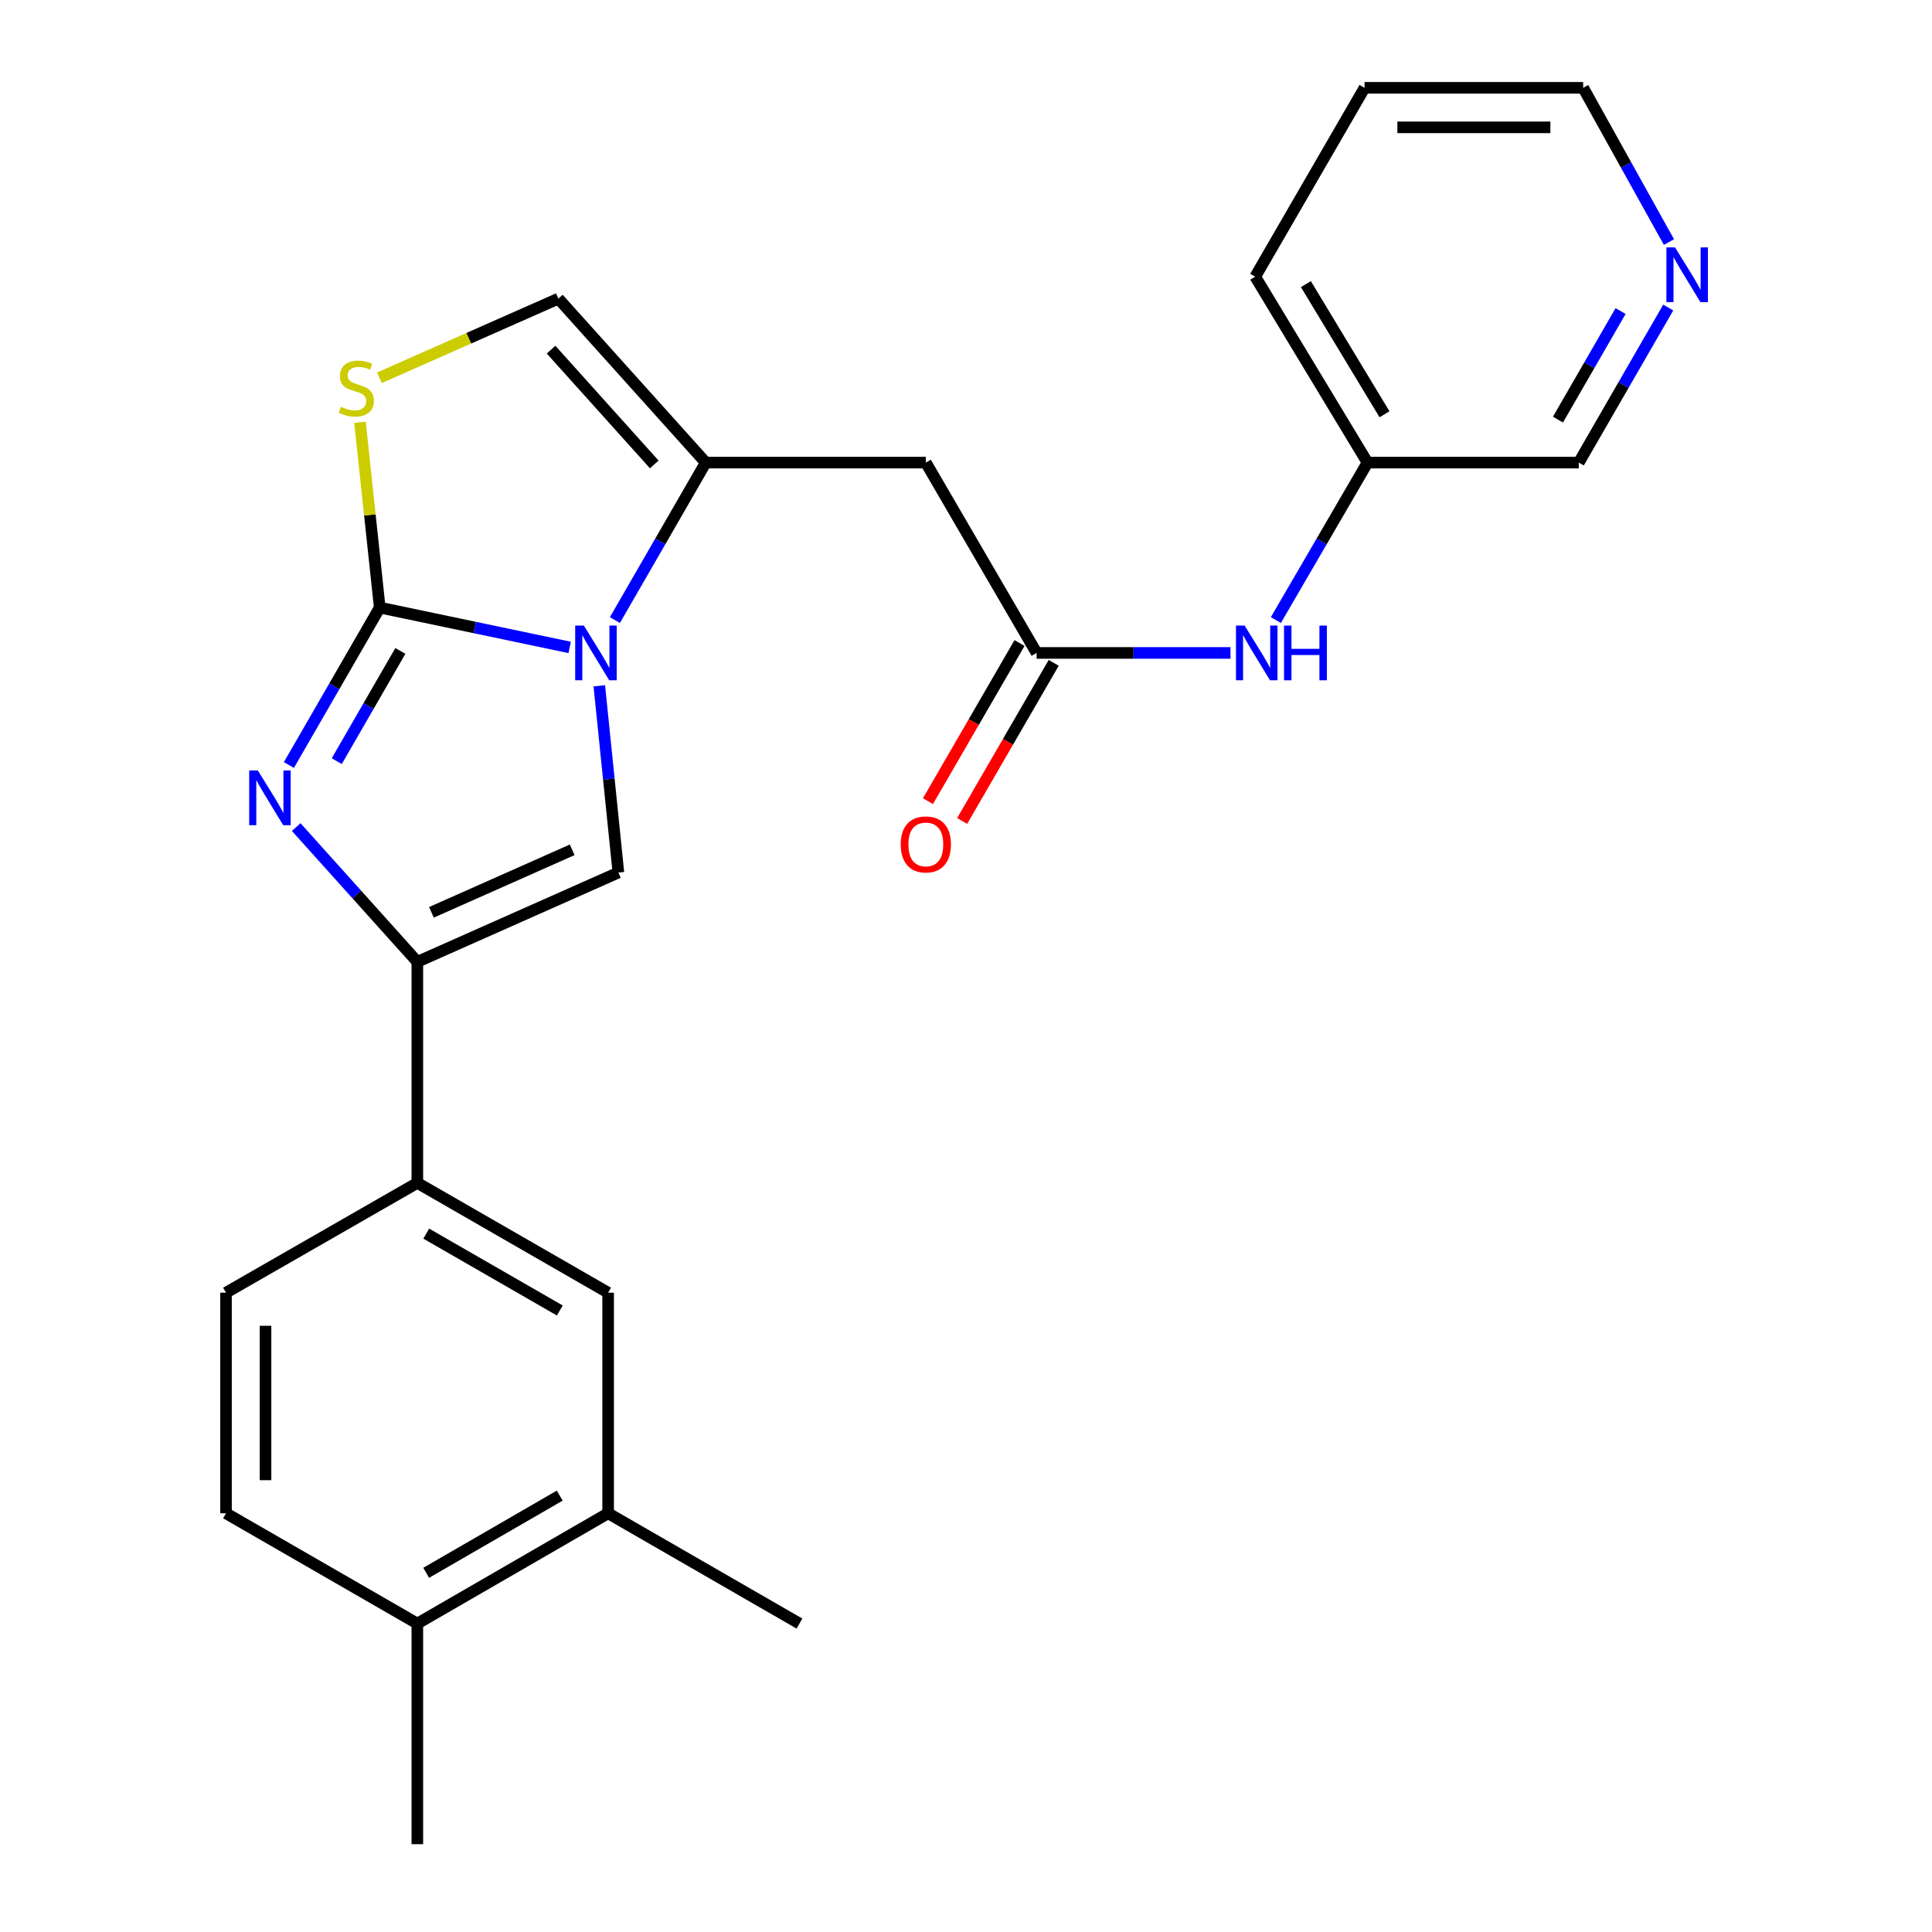 <?xml version='1.0' encoding='iso-8859-1'?>
<svg version='1.1' baseProfile='full'
              xmlns='http://www.w3.org/2000/svg'
                      xmlns:rdkit='http://www.rdkit.org/xml'
                      xmlns:xlink='http://www.w3.org/1999/xlink'
                  xml:space='preserve'
width='1000px' height='1000px' viewBox='0 0 1000 1000'>
<!-- END OF HEADER -->
<rect style='opacity:1.0;fill:#FFFFFF;stroke:none' width='1000' height='1000' x='0' y='0'> </rect>
<path class='bond-0' d='M 196.558,314.479 L 245.71,324.792' style='fill:none;fill-rule:evenodd;stroke:#000000;stroke-width:6px;stroke-linecap:butt;stroke-linejoin:miter;stroke-opacity:1' />
<path class='bond-0' d='M 245.71,324.792 L 294.863,335.105' style='fill:none;fill-rule:evenodd;stroke:#0000FF;stroke-width:6px;stroke-linecap:butt;stroke-linejoin:miter;stroke-opacity:1' />
<path class='bond-1' d='M 196.558,314.479 L 173.047,355.225' style='fill:none;fill-rule:evenodd;stroke:#000000;stroke-width:6px;stroke-linecap:butt;stroke-linejoin:miter;stroke-opacity:1' />
<path class='bond-1' d='M 173.047,355.225 L 149.536,395.97' style='fill:none;fill-rule:evenodd;stroke:#0000FF;stroke-width:6px;stroke-linecap:butt;stroke-linejoin:miter;stroke-opacity:1' />
<path class='bond-1' d='M 207.222,336.926 L 190.765,365.448' style='fill:none;fill-rule:evenodd;stroke:#000000;stroke-width:6px;stroke-linecap:butt;stroke-linejoin:miter;stroke-opacity:1' />
<path class='bond-1' d='M 190.765,365.448 L 174.307,393.97' style='fill:none;fill-rule:evenodd;stroke:#0000FF;stroke-width:6px;stroke-linecap:butt;stroke-linejoin:miter;stroke-opacity:1' />
<path class='bond-5' d='M 196.558,314.479 L 191.441,266.516' style='fill:none;fill-rule:evenodd;stroke:#000000;stroke-width:6px;stroke-linecap:butt;stroke-linejoin:miter;stroke-opacity:1' />
<path class='bond-5' d='M 191.441,266.516 L 186.324,218.552' style='fill:none;fill-rule:evenodd;stroke:#CCCC00;stroke-width:6px;stroke-linecap:butt;stroke-linejoin:miter;stroke-opacity:1' />
<path class='bond-3' d='M 310.2,354.974 L 315.138,403.298' style='fill:none;fill-rule:evenodd;stroke:#0000FF;stroke-width:6px;stroke-linecap:butt;stroke-linejoin:miter;stroke-opacity:1' />
<path class='bond-3' d='M 315.138,403.298 L 320.075,451.623' style='fill:none;fill-rule:evenodd;stroke:#000000;stroke-width:6px;stroke-linecap:butt;stroke-linejoin:miter;stroke-opacity:1' />
<path class='bond-4' d='M 318.27,320.954 L 341.782,280.198' style='fill:none;fill-rule:evenodd;stroke:#0000FF;stroke-width:6px;stroke-linecap:butt;stroke-linejoin:miter;stroke-opacity:1' />
<path class='bond-4' d='M 341.782,280.198 L 365.294,239.442' style='fill:none;fill-rule:evenodd;stroke:#000000;stroke-width:6px;stroke-linecap:butt;stroke-linejoin:miter;stroke-opacity:1' />
<path class='bond-2' d='M 153.319,428.097 L 184.666,462.975' style='fill:none;fill-rule:evenodd;stroke:#0000FF;stroke-width:6px;stroke-linecap:butt;stroke-linejoin:miter;stroke-opacity:1' />
<path class='bond-2' d='M 184.666,462.975 L 216.013,497.852' style='fill:none;fill-rule:evenodd;stroke:#000000;stroke-width:6px;stroke-linecap:butt;stroke-linejoin:miter;stroke-opacity:1' />
<path class='bond-9' d='M 216.013,497.852 L 216.013,612.267' style='fill:none;fill-rule:evenodd;stroke:#000000;stroke-width:6px;stroke-linecap:butt;stroke-linejoin:miter;stroke-opacity:1' />
<path class='bond-26' d='M 216.013,497.852 L 320.075,451.623' style='fill:none;fill-rule:evenodd;stroke:#000000;stroke-width:6px;stroke-linecap:butt;stroke-linejoin:miter;stroke-opacity:1' />
<path class='bond-26' d='M 223.318,472.224 L 296.161,439.863' style='fill:none;fill-rule:evenodd;stroke:#000000;stroke-width:6px;stroke-linecap:butt;stroke-linejoin:miter;stroke-opacity:1' />
<path class='bond-6' d='M 365.294,239.442 L 479.208,239.442' style='fill:none;fill-rule:evenodd;stroke:#000000;stroke-width:6px;stroke-linecap:butt;stroke-linejoin:miter;stroke-opacity:1' />
<path class='bond-25' d='M 365.294,239.442 L 289.006,154.574' style='fill:none;fill-rule:evenodd;stroke:#000000;stroke-width:6px;stroke-linecap:butt;stroke-linejoin:miter;stroke-opacity:1' />
<path class='bond-25' d='M 338.638,240.386 L 285.236,180.979' style='fill:none;fill-rule:evenodd;stroke:#000000;stroke-width:6px;stroke-linecap:butt;stroke-linejoin:miter;stroke-opacity:1' />
<path class='bond-7' d='M 196.371,195.536 L 242.688,175.055' style='fill:none;fill-rule:evenodd;stroke:#CCCC00;stroke-width:6px;stroke-linecap:butt;stroke-linejoin:miter;stroke-opacity:1' />
<path class='bond-7' d='M 242.688,175.055 L 289.006,154.574' style='fill:none;fill-rule:evenodd;stroke:#000000;stroke-width:6px;stroke-linecap:butt;stroke-linejoin:miter;stroke-opacity:1' />
<path class='bond-8' d='M 479.208,239.442 L 536.552,337.958' style='fill:none;fill-rule:evenodd;stroke:#000000;stroke-width:6px;stroke-linecap:butt;stroke-linejoin:miter;stroke-opacity:1' />
<path class='bond-12' d='M 536.552,337.958 L 586.721,337.958' style='fill:none;fill-rule:evenodd;stroke:#000000;stroke-width:6px;stroke-linecap:butt;stroke-linejoin:miter;stroke-opacity:1' />
<path class='bond-12' d='M 586.721,337.958 L 636.89,337.958' style='fill:none;fill-rule:evenodd;stroke:#0000FF;stroke-width:6px;stroke-linecap:butt;stroke-linejoin:miter;stroke-opacity:1' />
<path class='bond-14' d='M 527.701,332.833 L 504.004,373.756' style='fill:none;fill-rule:evenodd;stroke:#000000;stroke-width:6px;stroke-linecap:butt;stroke-linejoin:miter;stroke-opacity:1' />
<path class='bond-14' d='M 504.004,373.756 L 480.306,414.679' style='fill:none;fill-rule:evenodd;stroke:#FF0000;stroke-width:6px;stroke-linecap:butt;stroke-linejoin:miter;stroke-opacity:1' />
<path class='bond-14' d='M 545.403,343.083 L 521.706,384.007' style='fill:none;fill-rule:evenodd;stroke:#000000;stroke-width:6px;stroke-linecap:butt;stroke-linejoin:miter;stroke-opacity:1' />
<path class='bond-14' d='M 521.706,384.007 L 498.008,424.93' style='fill:none;fill-rule:evenodd;stroke:#FF0000;stroke-width:6px;stroke-linecap:butt;stroke-linejoin:miter;stroke-opacity:1' />
<path class='bond-10' d='M 216.013,612.267 L 314.768,669.099' style='fill:none;fill-rule:evenodd;stroke:#000000;stroke-width:6px;stroke-linecap:butt;stroke-linejoin:miter;stroke-opacity:1' />
<path class='bond-10' d='M 220.624,638.521 L 289.752,678.304' style='fill:none;fill-rule:evenodd;stroke:#000000;stroke-width:6px;stroke-linecap:butt;stroke-linejoin:miter;stroke-opacity:1' />
<path class='bond-16' d='M 216.013,612.267 L 116.974,669.099' style='fill:none;fill-rule:evenodd;stroke:#000000;stroke-width:6px;stroke-linecap:butt;stroke-linejoin:miter;stroke-opacity:1' />
<path class='bond-11' d='M 314.768,669.099 L 314.768,783.276' style='fill:none;fill-rule:evenodd;stroke:#000000;stroke-width:6px;stroke-linecap:butt;stroke-linejoin:miter;stroke-opacity:1' />
<path class='bond-20' d='M 314.768,783.276 L 413.796,840.358' style='fill:none;fill-rule:evenodd;stroke:#000000;stroke-width:6px;stroke-linecap:butt;stroke-linejoin:miter;stroke-opacity:1' />
<path class='bond-27' d='M 314.768,783.276 L 216.013,840.358' style='fill:none;fill-rule:evenodd;stroke:#000000;stroke-width:6px;stroke-linecap:butt;stroke-linejoin:miter;stroke-opacity:1' />
<path class='bond-27' d='M 289.718,774.128 L 220.59,814.086' style='fill:none;fill-rule:evenodd;stroke:#000000;stroke-width:6px;stroke-linecap:butt;stroke-linejoin:miter;stroke-opacity:1' />
<path class='bond-18' d='M 660.379,320.948 L 684.101,280.195' style='fill:none;fill-rule:evenodd;stroke:#0000FF;stroke-width:6px;stroke-linecap:butt;stroke-linejoin:miter;stroke-opacity:1' />
<path class='bond-18' d='M 684.101,280.195 L 707.822,239.442' style='fill:none;fill-rule:evenodd;stroke:#000000;stroke-width:6px;stroke-linecap:butt;stroke-linejoin:miter;stroke-opacity:1' />
<path class='bond-13' d='M 216.013,840.358 L 116.974,783.276' style='fill:none;fill-rule:evenodd;stroke:#000000;stroke-width:6px;stroke-linecap:butt;stroke-linejoin:miter;stroke-opacity:1' />
<path class='bond-22' d='M 216.013,840.358 L 216.013,954.545' style='fill:none;fill-rule:evenodd;stroke:#000000;stroke-width:6px;stroke-linecap:butt;stroke-linejoin:miter;stroke-opacity:1' />
<path class='bond-15' d='M 863.473,159.187 L 840.321,199.314' style='fill:none;fill-rule:evenodd;stroke:#0000FF;stroke-width:6px;stroke-linecap:butt;stroke-linejoin:miter;stroke-opacity:1' />
<path class='bond-15' d='M 840.321,199.314 L 817.168,239.442' style='fill:none;fill-rule:evenodd;stroke:#000000;stroke-width:6px;stroke-linecap:butt;stroke-linejoin:miter;stroke-opacity:1' />
<path class='bond-15' d='M 838.809,161.002 L 822.603,189.091' style='fill:none;fill-rule:evenodd;stroke:#0000FF;stroke-width:6px;stroke-linecap:butt;stroke-linejoin:miter;stroke-opacity:1' />
<path class='bond-15' d='M 822.603,189.091 L 806.396,217.181' style='fill:none;fill-rule:evenodd;stroke:#000000;stroke-width:6px;stroke-linecap:butt;stroke-linejoin:miter;stroke-opacity:1' />
<path class='bond-28' d='M 863.847,125.293 L 841.644,85.374' style='fill:none;fill-rule:evenodd;stroke:#0000FF;stroke-width:6px;stroke-linecap:butt;stroke-linejoin:miter;stroke-opacity:1' />
<path class='bond-28' d='M 841.644,85.374 L 819.441,45.455' style='fill:none;fill-rule:evenodd;stroke:#000000;stroke-width:6px;stroke-linecap:butt;stroke-linejoin:miter;stroke-opacity:1' />
<path class='bond-17' d='M 116.974,669.099 L 116.974,783.276' style='fill:none;fill-rule:evenodd;stroke:#000000;stroke-width:6px;stroke-linecap:butt;stroke-linejoin:miter;stroke-opacity:1' />
<path class='bond-17' d='M 137.43,686.226 L 137.43,766.149' style='fill:none;fill-rule:evenodd;stroke:#000000;stroke-width:6px;stroke-linecap:butt;stroke-linejoin:miter;stroke-opacity:1' />
<path class='bond-19' d='M 707.822,239.442 L 817.168,239.442' style='fill:none;fill-rule:evenodd;stroke:#000000;stroke-width:6px;stroke-linecap:butt;stroke-linejoin:miter;stroke-opacity:1' />
<path class='bond-23' d='M 707.822,239.442 L 649.705,143.209' style='fill:none;fill-rule:evenodd;stroke:#000000;stroke-width:6px;stroke-linecap:butt;stroke-linejoin:miter;stroke-opacity:1' />
<path class='bond-23' d='M 716.615,214.432 L 675.933,147.07' style='fill:none;fill-rule:evenodd;stroke:#000000;stroke-width:6px;stroke-linecap:butt;stroke-linejoin:miter;stroke-opacity:1' />
<path class='bond-21' d='M 819.441,45.455 L 706.299,45.455' style='fill:none;fill-rule:evenodd;stroke:#000000;stroke-width:6px;stroke-linecap:butt;stroke-linejoin:miter;stroke-opacity:1' />
<path class='bond-21' d='M 802.47,65.91 L 723.27,65.91' style='fill:none;fill-rule:evenodd;stroke:#000000;stroke-width:6px;stroke-linecap:butt;stroke-linejoin:miter;stroke-opacity:1' />
<path class='bond-24' d='M 649.705,143.209 L 706.299,45.455' style='fill:none;fill-rule:evenodd;stroke:#000000;stroke-width:6px;stroke-linecap:butt;stroke-linejoin:miter;stroke-opacity:1' />
<path  class='atom-1' d='M 302.201 323.798
L 311.481 338.798
Q 312.401 340.278, 313.881 342.958
Q 315.361 345.638, 315.441 345.798
L 315.441 323.798
L 319.201 323.798
L 319.201 352.118
L 315.321 352.118
L 305.361 335.718
Q 304.201 333.798, 302.961 331.598
Q 301.761 329.398, 301.401 328.718
L 301.401 352.118
L 297.721 352.118
L 297.721 323.798
L 302.201 323.798
' fill='#0000FF'/>
<path  class='atom-2' d='M 133.465 398.813
L 142.745 413.813
Q 143.665 415.293, 145.145 417.973
Q 146.625 420.653, 146.705 420.813
L 146.705 398.813
L 150.465 398.813
L 150.465 427.133
L 146.585 427.133
L 136.625 410.733
Q 135.465 408.813, 134.225 406.613
Q 133.025 404.413, 132.665 403.733
L 132.665 427.133
L 128.985 427.133
L 128.985 398.813
L 133.465 398.813
' fill='#0000FF'/>
<path  class='atom-6' d='M 176.432 210.535
Q 176.752 210.655, 178.072 211.215
Q 179.392 211.775, 180.832 212.135
Q 182.312 212.455, 183.752 212.455
Q 186.432 212.455, 187.992 211.175
Q 189.552 209.855, 189.552 207.575
Q 189.552 206.015, 188.752 205.055
Q 187.992 204.095, 186.792 203.575
Q 185.592 203.055, 183.592 202.455
Q 181.072 201.695, 179.552 200.975
Q 178.072 200.255, 176.992 198.735
Q 175.952 197.215, 175.952 194.655
Q 175.952 191.095, 178.352 188.895
Q 180.792 186.695, 185.592 186.695
Q 188.872 186.695, 192.592 188.255
L 191.672 191.335
Q 188.272 189.935, 185.712 189.935
Q 182.952 189.935, 181.432 191.095
Q 179.912 192.215, 179.952 194.175
Q 179.952 195.695, 180.712 196.615
Q 181.512 197.535, 182.632 198.055
Q 183.792 198.575, 185.712 199.175
Q 188.272 199.975, 189.792 200.775
Q 191.312 201.575, 192.392 203.215
Q 193.512 204.815, 193.512 207.575
Q 193.512 211.495, 190.872 213.615
Q 188.272 215.695, 183.912 215.695
Q 181.392 215.695, 179.472 215.135
Q 177.592 214.615, 175.352 213.695
L 176.432 210.535
' fill='#CCCC00'/>
<path  class='atom-13' d='M 644.218 323.798
L 653.498 338.798
Q 654.418 340.278, 655.898 342.958
Q 657.378 345.638, 657.458 345.798
L 657.458 323.798
L 661.218 323.798
L 661.218 352.118
L 657.338 352.118
L 647.378 335.718
Q 646.218 333.798, 644.978 331.598
Q 643.778 329.398, 643.418 328.718
L 643.418 352.118
L 639.738 352.118
L 639.738 323.798
L 644.218 323.798
' fill='#0000FF'/>
<path  class='atom-13' d='M 664.618 323.798
L 668.458 323.798
L 668.458 335.838
L 682.938 335.838
L 682.938 323.798
L 686.778 323.798
L 686.778 352.118
L 682.938 352.118
L 682.938 339.038
L 668.458 339.038
L 668.458 352.118
L 664.618 352.118
L 664.618 323.798
' fill='#0000FF'/>
<path  class='atom-15' d='M 466.208 437.065
Q 466.208 430.265, 469.568 426.465
Q 472.928 422.665, 479.208 422.665
Q 485.488 422.665, 488.848 426.465
Q 492.208 430.265, 492.208 437.065
Q 492.208 443.945, 488.808 447.865
Q 485.408 451.745, 479.208 451.745
Q 472.968 451.745, 469.568 447.865
Q 466.208 443.985, 466.208 437.065
M 479.208 448.545
Q 483.528 448.545, 485.848 445.665
Q 488.208 442.745, 488.208 437.065
Q 488.208 431.505, 485.848 428.705
Q 483.528 425.865, 479.208 425.865
Q 474.888 425.865, 472.528 428.665
Q 470.208 431.465, 470.208 437.065
Q 470.208 442.785, 472.528 445.665
Q 474.888 448.545, 479.208 448.545
' fill='#FF0000'/>
<path  class='atom-16' d='M 867.002 128.061
L 876.282 143.061
Q 877.202 144.541, 878.682 147.221
Q 880.162 149.901, 880.242 150.061
L 880.242 128.061
L 884.002 128.061
L 884.002 156.381
L 880.122 156.381
L 870.162 139.981
Q 869.002 138.061, 867.762 135.861
Q 866.562 133.661, 866.202 132.981
L 866.202 156.381
L 862.522 156.381
L 862.522 128.061
L 867.002 128.061
' fill='#0000FF'/>
</svg>
